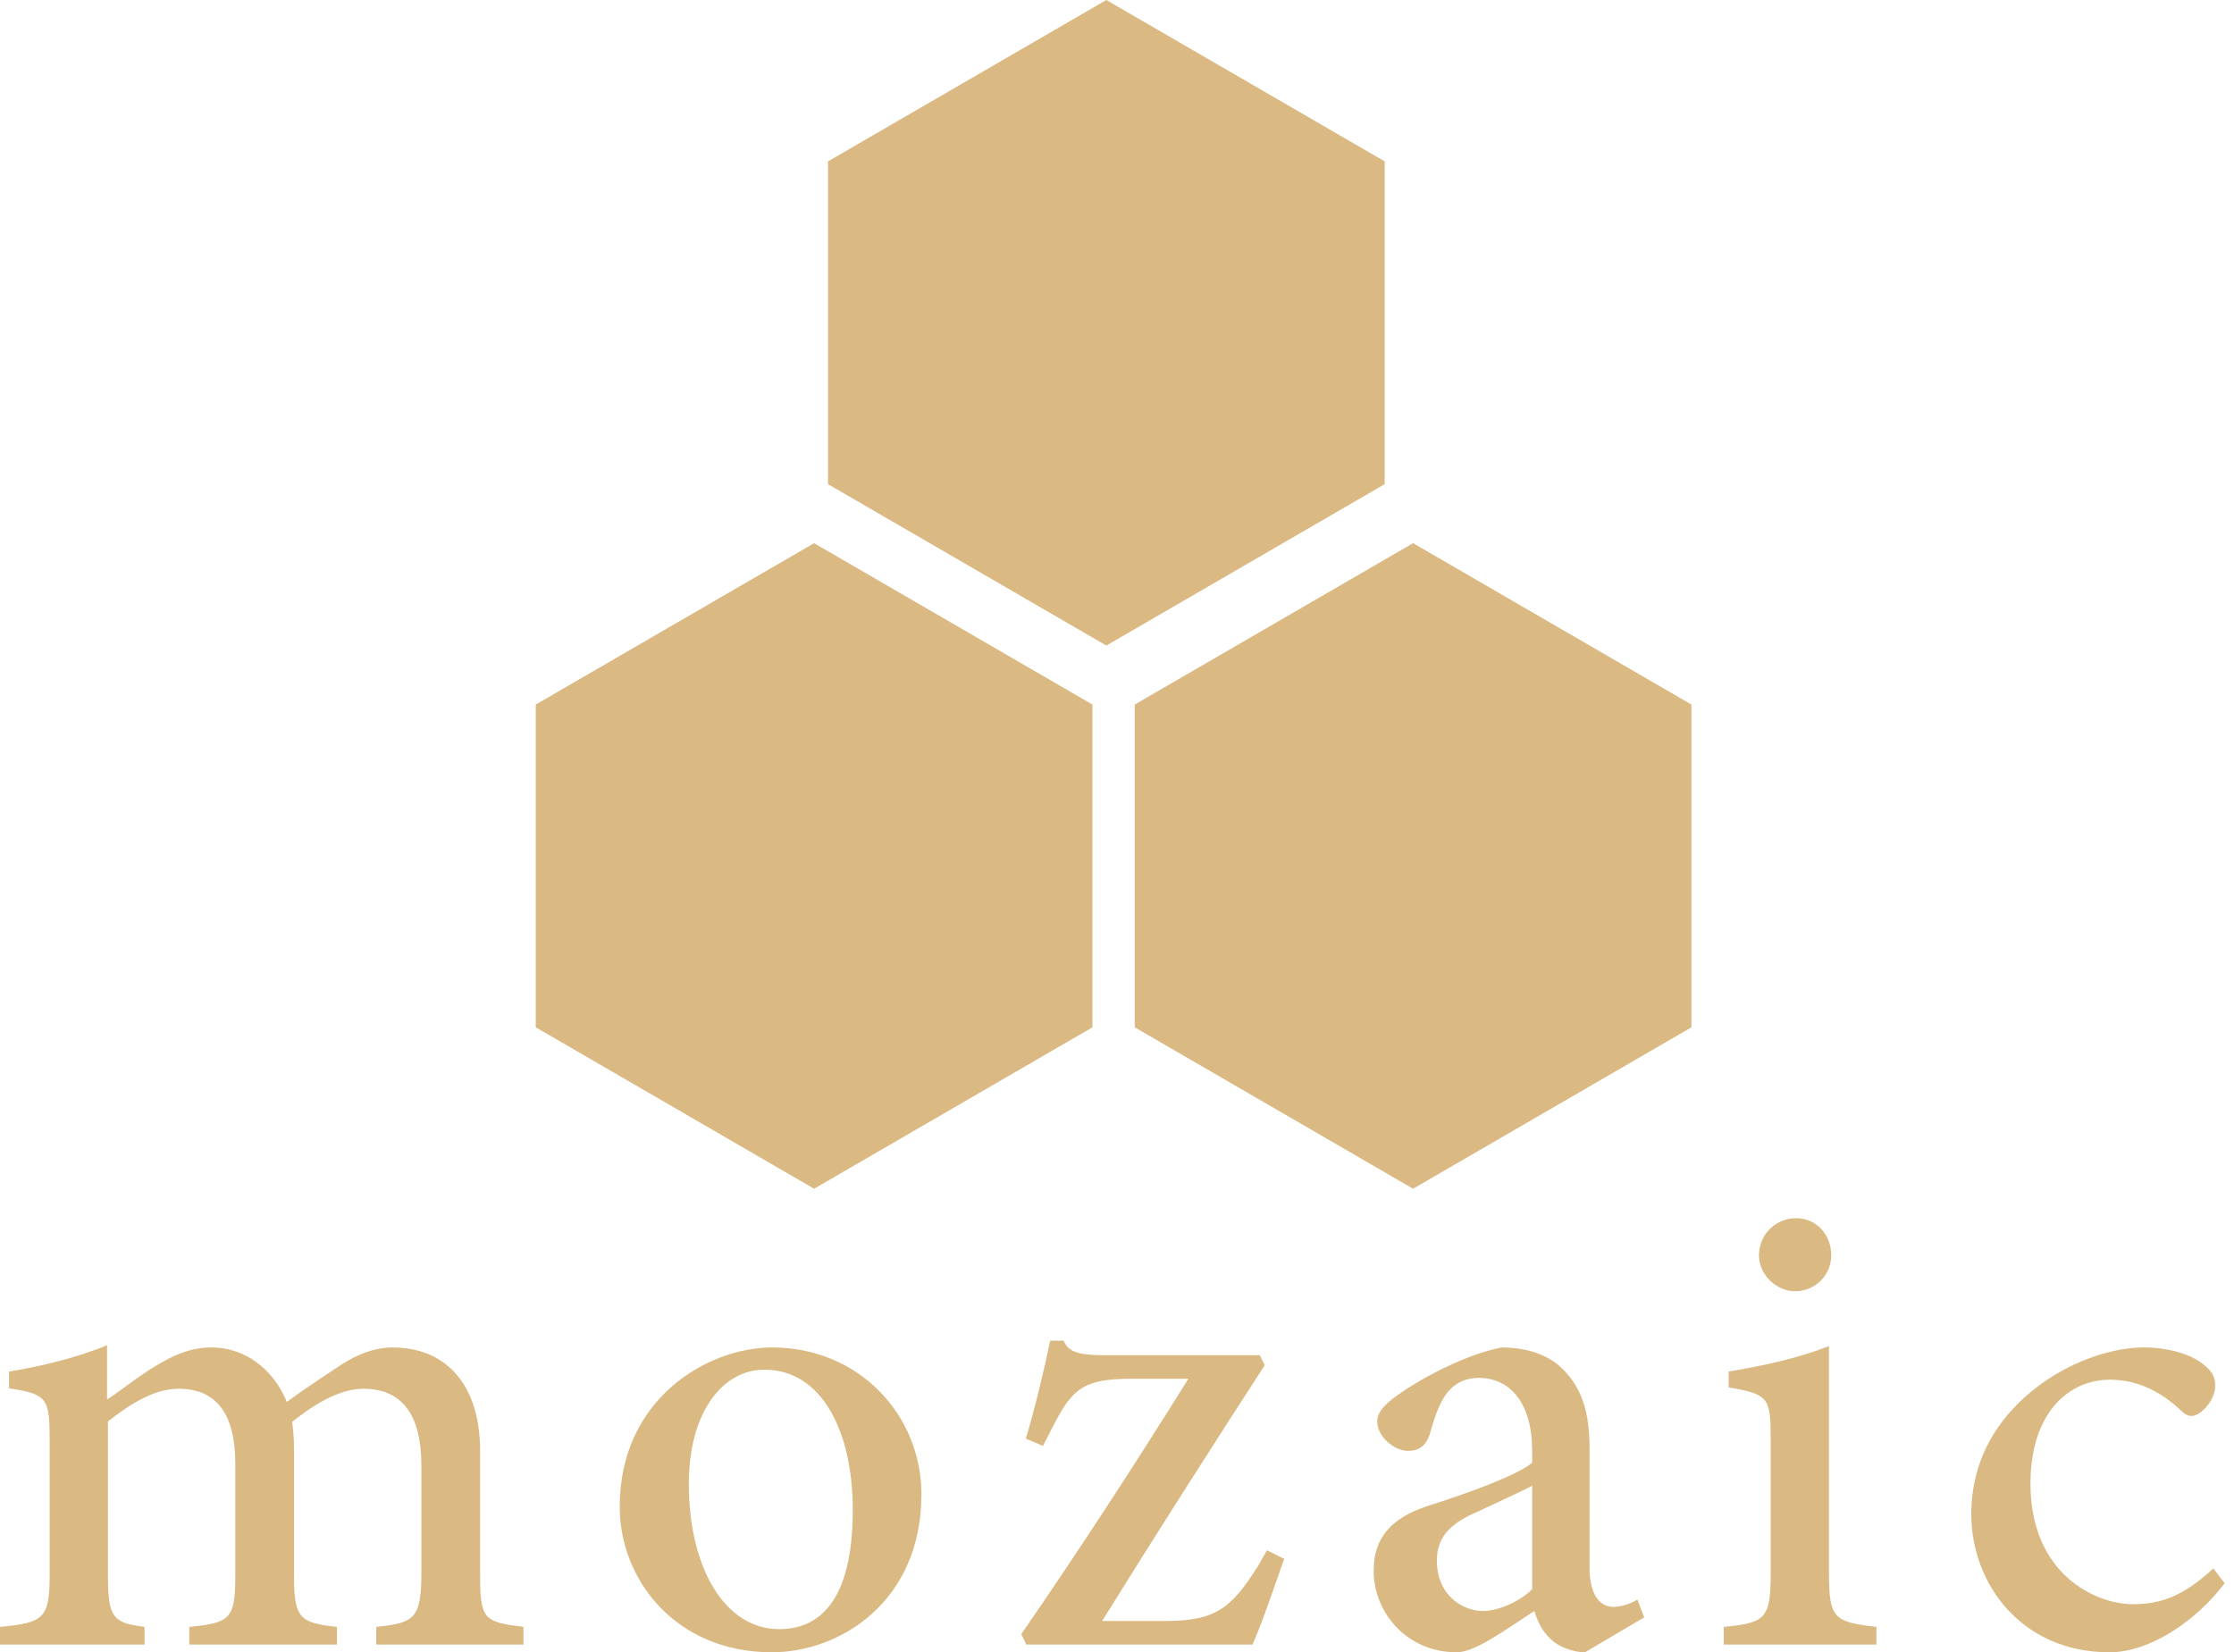 <svg width="73" height="54" viewBox="0 0 73 54" fill="none" xmlns="http://www.w3.org/2000/svg">
<path d="M36.152 0L45.247 5.274V15.823L36.152 21.098L27.057 15.823V5.274L36.152 0Z" fill="#DAB983"/>
<path d="M26.602 17.752L35.697 23.026V33.575L26.602 38.85L17.507 33.575V23.026L26.602 17.752Z" fill="#DAB983"/>
<path d="M46.175 17.752L55.27 23.026V33.575L46.175 38.85L37.08 33.575V23.026L46.175 17.752Z" fill="#DAB983"/>
<path d="M17.105 53.748H12.294V53.17C13.519 53.037 13.77 52.933 13.77 51.391V47.893C13.77 46.262 13.15 45.387 11.881 45.387C11.172 45.387 10.375 45.803 9.549 46.47C9.578 46.736 9.608 46.988 9.608 47.374V51.539C9.608 52.903 9.815 53.037 11.01 53.17V53.748H6.184V53.17C7.497 53.037 7.689 52.933 7.689 51.51V47.848C7.689 46.218 7.084 45.387 5.83 45.387C5.003 45.387 4.191 45.936 3.527 46.455V51.51C3.527 52.903 3.719 53.037 4.723 53.17V53.748H0V53.17C1.417 53.037 1.623 52.903 1.623 51.48V47.077C1.623 45.699 1.55 45.565 0.295 45.373V44.824C1.24 44.676 2.465 44.394 3.498 43.964V45.743C3.97 45.432 4.442 45.032 5.106 44.631C5.697 44.276 6.228 44.038 6.922 44.038C7.97 44.038 8.914 44.705 9.372 45.817C10.021 45.343 10.641 44.943 11.172 44.587C11.645 44.29 12.205 44.038 12.825 44.038C14.567 44.038 15.688 45.239 15.688 47.418V51.51C15.688 52.948 15.836 53.007 17.105 53.17V53.748ZM25.224 44.038H25.239C28.043 44.038 30.109 46.218 30.109 48.841C30.109 52.34 27.453 54 25.224 54C22.081 54 20.25 51.628 20.25 49.242C20.25 45.699 23.143 44.038 25.224 44.038ZM24.988 44.765H24.959C23.689 44.765 22.509 46.054 22.509 48.501C22.509 51.243 23.689 53.244 25.46 53.244C26.73 53.244 27.866 52.384 27.866 49.345C27.866 46.751 26.833 44.765 24.988 44.765ZM41.401 50.665L41.962 50.946C41.638 51.865 41.283 52.933 40.929 53.748H33.535L33.373 53.407C35.262 50.665 37.018 47.967 38.833 45.061C38.095 45.061 37.431 45.061 36.974 45.061C35.395 45.061 35.041 45.387 34.406 46.618L34.081 47.255L33.52 47.018C33.801 46.099 34.125 44.75 34.317 43.816H34.76C34.893 44.157 35.203 44.29 36.014 44.29H41.165L41.328 44.617C39.542 47.374 37.8 50.102 36.014 52.977H38.095C39.748 52.977 40.25 52.532 41.106 51.184L41.401 50.665ZM53.727 52.859L51.793 54C51.38 54 50.908 53.807 50.672 53.57C50.376 53.289 50.244 52.992 50.14 52.651C49.255 53.215 48.222 54 47.602 54C45.964 54 44.886 52.696 44.886 51.332C44.886 50.25 45.477 49.597 46.672 49.212C48.074 48.767 49.594 48.204 50.066 47.804V47.418C50.066 45.862 49.358 45.032 48.31 45.032C47.926 45.032 47.602 45.18 47.38 45.417C47.1 45.699 46.908 46.188 46.716 46.885C46.584 47.27 46.347 47.418 46.008 47.418C45.58 47.418 45.004 46.974 45.004 46.455C45.004 46.129 45.285 45.862 45.713 45.565C46.347 45.106 47.838 44.276 49.063 44.038C49.757 44.038 50.391 44.201 50.893 44.587C51.705 45.269 51.941 46.173 51.941 47.329V51.228C51.941 52.192 52.325 52.518 52.723 52.518C52.974 52.518 53.269 52.414 53.506 52.281L53.727 52.859ZM50.066 51.94V48.56C49.624 48.782 48.738 49.197 48.281 49.405C47.425 49.775 46.952 50.205 46.952 51.006C46.952 52.147 47.808 52.651 48.458 52.651C48.974 52.651 49.683 52.325 50.066 51.94ZM58.658 42.2C58.038 42.2 57.477 41.652 57.477 41.029C57.477 40.332 58.038 39.813 58.688 39.813C59.337 39.813 59.839 40.332 59.839 41.029C59.839 41.652 59.337 42.2 58.658 42.2ZM61.315 53.748H56.326V53.17C57.698 53.037 57.861 52.903 57.861 51.391V47.033C57.861 45.669 57.787 45.565 56.488 45.343V44.824C57.669 44.631 58.775 44.379 59.765 43.994V51.391C59.765 52.888 59.912 53.007 61.315 53.17V53.748ZM72.326 51.258L72.695 51.747C71.706 53.037 70.216 54 68.931 54C66.069 54 64.415 51.777 64.415 49.479C64.415 47.833 65.168 46.366 66.644 45.269C67.854 44.379 69.183 44.038 70.023 44.038H70.053C70.954 44.038 71.677 44.305 72.031 44.617C72.326 44.854 72.385 45.047 72.385 45.284C72.385 45.788 71.897 46.277 71.617 46.277C71.485 46.277 71.382 46.218 71.189 46.025C70.481 45.387 69.728 45.091 68.946 45.091C67.589 45.091 66.349 46.188 66.349 48.486C66.349 51.465 68.503 52.429 69.684 52.429C70.599 52.429 71.337 52.177 72.326 51.258Z" fill="#DAB983"/>
</svg>
